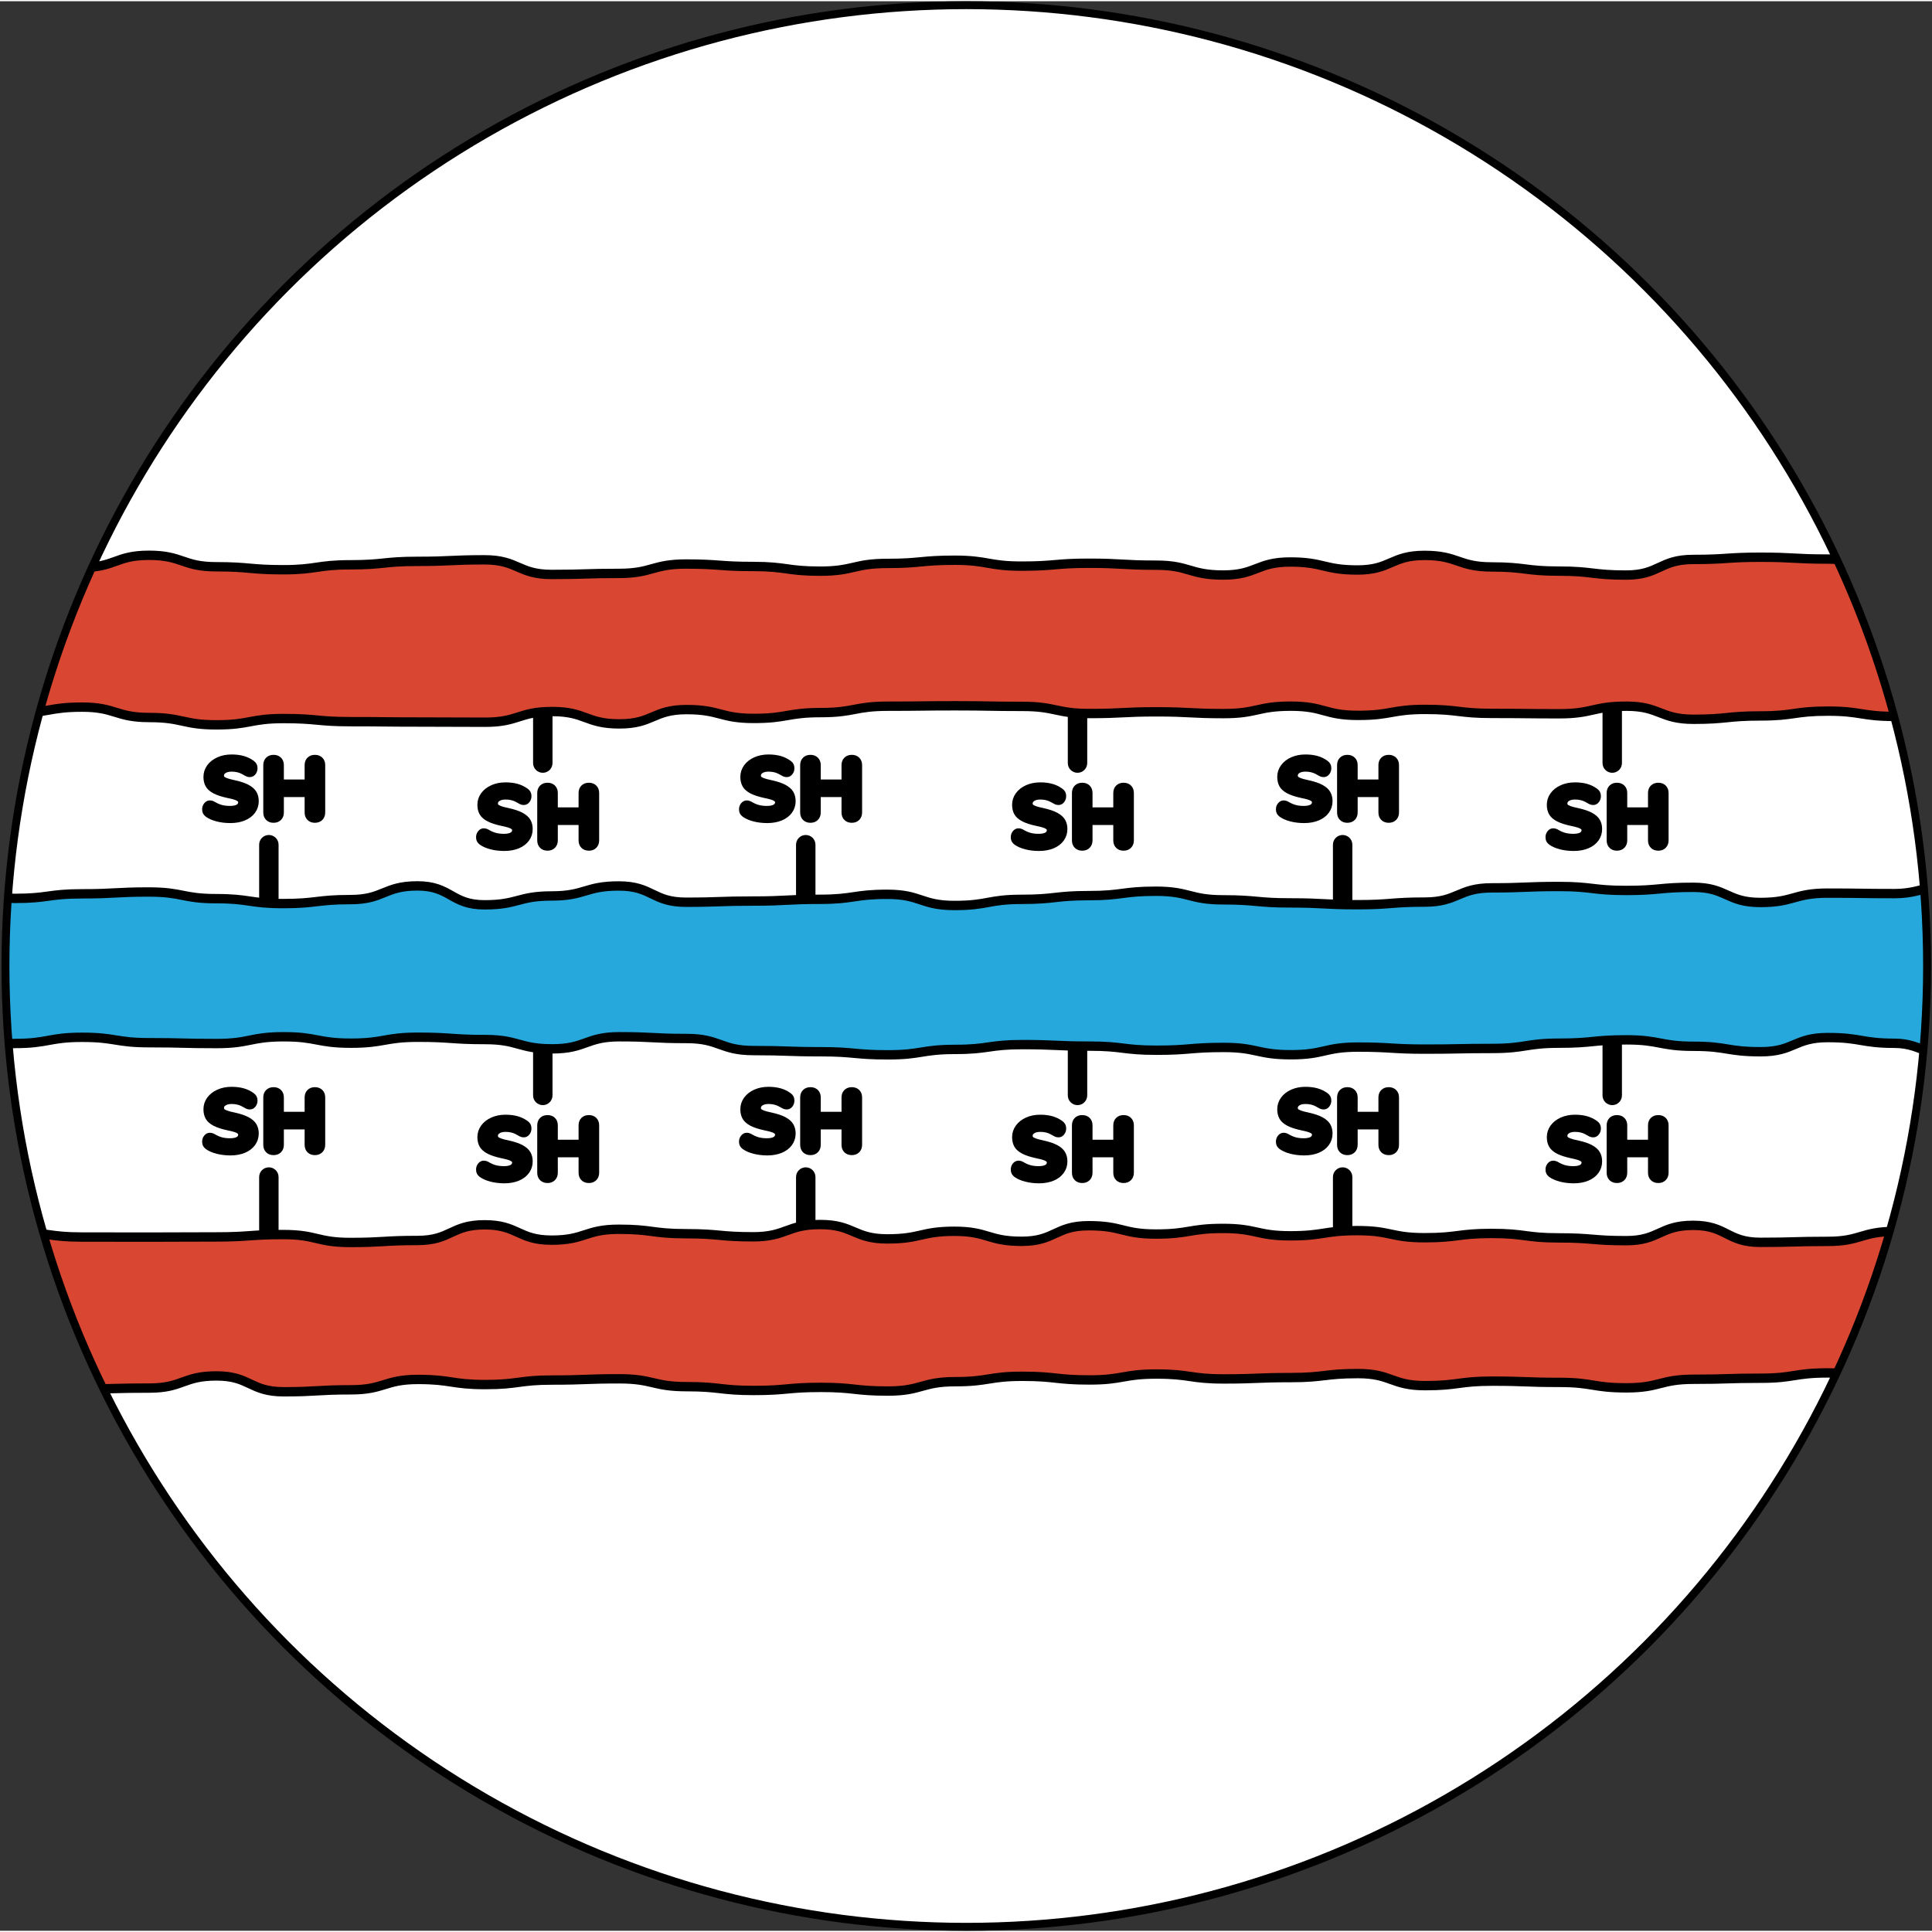 <?xml version="1.0" encoding="utf-8"?>
<!-- Created by: Science Figures, www.sciencefigures.org, Generator: Science Figures Editor -->
<!DOCTYPE svg PUBLIC "-//W3C//DTD SVG 1.1//EN" "http://www.w3.org/Graphics/SVG/1.1/DTD/svg11.dtd">
<svg version="1.1" id="Layer_1" xmlns="http://www.w3.org/2000/svg" xmlns:xlink="http://www.w3.org/1999/xlink" 
	 width="800px" height="800px" viewBox="0 0 206.107 205.845" enable-background="new 0 0 206.107 205.845"
	 xml:space="preserve">
<rect x="0" y="0" width="206.107" height="205.845" fill="#333333" stroke="none"/>
<g>
	<circle fill="#FFFFFF" cx="103.083" cy="102.922" r="102.5"/>
	<g>
		<defs>
			<circle id="SVGID_1_" cx="103.083" cy="102.922" r="102.5"/>
		</defs>
		<clipPath id="SVGID_2_">
			<use xlink:href="#SVGID_1_"  overflow="visible"/>
		</clipPath>
		<g clip-path="url(#SVGID_2_)">
			<g>
				<g>
					<g>
						<path stroke="#000000" stroke-width="0.5" stroke-miterlimit="10" d="M143.234,97.15c-0.435,0-0.786-0.351-0.786-0.786v-6.382
							c0-0.435,0.352-0.786,0.786-0.786s0.786,0.351,0.786,0.786v6.382C144.021,96.799,143.669,97.15,143.234,97.15z"/>
						<g>
							<path stroke="#000000" stroke-width="0.5" stroke-miterlimit="10" d="M137.727,87.259c-0.431-0.111-0.784-0.263-1.06-0.458
								c-0.107-0.082-0.185-0.167-0.231-0.254c-0.048-0.088-0.071-0.201-0.071-0.34c0-0.188,0.057-0.352,0.17-0.49
								c0.113-0.138,0.245-0.208,0.396-0.208c0.081,0,0.16,0.013,0.235,0.038c0.075,0.025,0.169,0.073,0.282,0.142
								c0.258,0.144,0.514,0.248,0.769,0.311c0.255,0.063,0.543,0.095,0.862,0.095c0.371,0,0.652-0.055,0.844-0.165
								c0.192-0.11,0.288-0.271,0.288-0.486c0-0.144-0.09-0.269-0.269-0.372c-0.18-0.104-0.521-0.206-1.023-0.307
								c-0.622-0.132-1.109-0.289-1.461-0.471s-0.599-0.397-0.74-0.646c-0.141-0.248-0.212-0.548-0.212-0.9
								c0-0.402,0.119-0.767,0.358-1.094c0.238-0.327,0.567-0.582,0.985-0.768c0.417-0.186,0.888-0.279,1.409-0.279
								c0.459,0,0.867,0.051,1.226,0.151s0.685,0.258,0.98,0.471c0.113,0.082,0.193,0.168,0.24,0.259
								c0.047,0.091,0.071,0.203,0.071,0.335c0,0.188-0.056,0.352-0.165,0.49c-0.11,0.139-0.241,0.208-0.392,0.208
								c-0.082,0-0.157-0.011-0.227-0.033c-0.068-0.022-0.166-0.071-0.292-0.146c-0.031-0.019-0.121-0.067-0.269-0.146
								c-0.148-0.078-0.32-0.141-0.519-0.188c-0.198-0.047-0.413-0.071-0.646-0.071c-0.321,0-0.579,0.062-0.773,0.184
								c-0.195,0.122-0.292,0.284-0.292,0.485c0,0.12,0.034,0.217,0.104,0.292c0.069,0.076,0.198,0.149,0.387,0.222
								s0.468,0.146,0.839,0.222c0.604,0.132,1.078,0.291,1.424,0.476c0.345,0.186,0.591,0.401,0.734,0.646
								c0.145,0.246,0.218,0.535,0.218,0.868c0,0.415-0.117,0.781-0.35,1.098c-0.232,0.317-0.558,0.562-0.976,0.735
								c-0.418,0.173-0.903,0.26-1.456,0.26C138.624,87.424,138.157,87.369,137.727,87.259z"/>
							<path stroke="#000000" stroke-width="0.5" stroke-miterlimit="10" d="M148.766,80.877c0.154,0.153,0.231,0.36,0.231,0.617
								v5.044c0,0.258-0.077,0.465-0.231,0.622c-0.154,0.157-0.359,0.235-0.617,0.235s-0.464-0.077-0.618-0.231
								c-0.154-0.154-0.23-0.363-0.23-0.626v-1.886h-2.715v1.886c0,0.258-0.077,0.465-0.231,0.622
								c-0.154,0.157-0.359,0.235-0.617,0.235s-0.464-0.077-0.618-0.231c-0.153-0.154-0.23-0.363-0.23-0.626v-5.044
								c0-0.257,0.077-0.463,0.23-0.617c0.154-0.154,0.36-0.231,0.618-0.231s0.463,0.077,0.617,0.231
								c0.154,0.153,0.231,0.36,0.231,0.617v1.782h2.715v-1.782c0-0.257,0.076-0.463,0.23-0.617c0.154-0.154,0.36-0.231,0.618-0.231
								S148.611,80.723,148.766,80.877z"/>
						</g>
					</g>
					<g>
						<path stroke="#000000" stroke-width="0.5" stroke-miterlimit="10" d="M85.958,97.15c-0.435,0-0.786-0.351-0.786-0.786v-6.382
							c0-0.435,0.352-0.786,0.786-0.786s0.786,0.351,0.786,0.786v6.382C86.744,96.799,86.393,97.15,85.958,97.15z"/>
						<g>
							<path stroke="#000000" stroke-width="0.5" stroke-miterlimit="10" d="M80.45,87.259c-0.431-0.111-0.784-0.263-1.06-0.458
								c-0.107-0.082-0.185-0.167-0.231-0.254c-0.048-0.088-0.071-0.201-0.071-0.34c0-0.188,0.057-0.352,0.17-0.49
								c0.113-0.138,0.245-0.208,0.396-0.208c0.081,0,0.16,0.013,0.235,0.038c0.075,0.025,0.169,0.073,0.282,0.142
								c0.258,0.144,0.514,0.248,0.769,0.311c0.255,0.063,0.543,0.095,0.862,0.095c0.371,0,0.652-0.055,0.844-0.165
								c0.192-0.11,0.288-0.271,0.288-0.486c0-0.144-0.09-0.269-0.269-0.372c-0.18-0.104-0.521-0.206-1.023-0.307
								c-0.622-0.132-1.109-0.289-1.461-0.471s-0.599-0.397-0.74-0.646c-0.141-0.248-0.212-0.548-0.212-0.9
								c0-0.402,0.119-0.767,0.358-1.094c0.238-0.327,0.567-0.582,0.985-0.768c0.417-0.186,0.888-0.279,1.409-0.279
								c0.459,0,0.867,0.051,1.226,0.151s0.685,0.258,0.98,0.471c0.113,0.082,0.193,0.168,0.24,0.259
								c0.047,0.091,0.071,0.203,0.071,0.335c0,0.188-0.056,0.352-0.165,0.49c-0.11,0.139-0.241,0.208-0.392,0.208
								c-0.082,0-0.157-0.011-0.227-0.033c-0.068-0.022-0.166-0.071-0.292-0.146c-0.031-0.019-0.121-0.067-0.269-0.146
								c-0.148-0.078-0.32-0.141-0.519-0.188c-0.198-0.047-0.413-0.071-0.646-0.071c-0.321,0-0.579,0.062-0.773,0.184
								c-0.195,0.122-0.292,0.284-0.292,0.485c0,0.12,0.034,0.217,0.104,0.292c0.069,0.076,0.198,0.149,0.387,0.222
								s0.468,0.146,0.839,0.222c0.604,0.132,1.078,0.291,1.424,0.476c0.345,0.186,0.591,0.401,0.734,0.646
								c0.145,0.246,0.218,0.535,0.218,0.868c0,0.415-0.117,0.781-0.35,1.098c-0.232,0.317-0.558,0.562-0.976,0.735
								c-0.418,0.173-0.903,0.26-1.456,0.26C81.348,87.424,80.881,87.369,80.45,87.259z"/>
							<path stroke="#000000" stroke-width="0.5" stroke-miterlimit="10" d="M91.489,80.877c0.154,0.153,0.231,0.36,0.231,0.617
								v5.044c0,0.258-0.077,0.465-0.231,0.622c-0.154,0.157-0.359,0.235-0.617,0.235s-0.464-0.077-0.618-0.231
								c-0.154-0.154-0.23-0.363-0.23-0.626v-1.886h-2.715v1.886c0,0.258-0.077,0.465-0.231,0.622
								c-0.154,0.157-0.359,0.235-0.617,0.235s-0.464-0.077-0.618-0.231c-0.153-0.154-0.23-0.363-0.23-0.626v-5.044
								c0-0.257,0.077-0.463,0.23-0.617c0.154-0.154,0.36-0.231,0.618-0.231s0.463,0.077,0.617,0.231
								c0.154,0.153,0.231,0.36,0.231,0.617v1.782h2.715v-1.782c0-0.257,0.076-0.463,0.23-0.617c0.154-0.154,0.36-0.231,0.618-0.231
								S91.335,80.723,91.489,80.877z"/>
						</g>
					</g>
					<g>
						<path stroke="#000000" stroke-width="0.5" stroke-miterlimit="10" d="M28.682,97.15c-0.435,0-0.786-0.351-0.786-0.786v-6.382
							c0-0.435,0.352-0.786,0.786-0.786s0.786,0.351,0.786,0.786v6.382C29.468,96.799,29.116,97.15,28.682,97.15z"/>
						<g>
							<path stroke="#000000" stroke-width="0.5" stroke-miterlimit="10" d="M23.174,87.259c-0.431-0.111-0.784-0.263-1.06-0.458
								c-0.107-0.082-0.185-0.167-0.231-0.254c-0.048-0.088-0.071-0.201-0.071-0.34c0-0.188,0.057-0.352,0.17-0.49
								c0.113-0.138,0.245-0.208,0.396-0.208c0.081,0,0.16,0.013,0.235,0.038c0.075,0.025,0.169,0.073,0.282,0.142
								c0.258,0.144,0.514,0.248,0.769,0.311c0.255,0.063,0.543,0.095,0.862,0.095c0.371,0,0.652-0.055,0.844-0.165
								c0.192-0.11,0.288-0.271,0.288-0.486c0-0.144-0.09-0.269-0.269-0.372c-0.18-0.104-0.521-0.206-1.023-0.307
								c-0.622-0.132-1.109-0.289-1.461-0.471s-0.599-0.397-0.74-0.646c-0.141-0.248-0.212-0.548-0.212-0.9
								c0-0.402,0.119-0.767,0.358-1.094c0.238-0.327,0.567-0.582,0.985-0.768c0.417-0.186,0.888-0.279,1.409-0.279
								c0.459,0,0.867,0.051,1.226,0.151s0.685,0.258,0.98,0.471c0.113,0.082,0.193,0.168,0.24,0.259
								c0.047,0.091,0.071,0.203,0.071,0.335c0,0.188-0.056,0.352-0.165,0.49c-0.11,0.139-0.241,0.208-0.392,0.208
								c-0.082,0-0.157-0.011-0.227-0.033c-0.068-0.022-0.166-0.071-0.292-0.146c-0.031-0.019-0.121-0.067-0.269-0.146
								c-0.148-0.078-0.32-0.141-0.519-0.188c-0.198-0.047-0.413-0.071-0.646-0.071c-0.321,0-0.579,0.062-0.773,0.184
								c-0.195,0.122-0.292,0.284-0.292,0.485c0,0.12,0.034,0.217,0.104,0.292c0.069,0.076,0.198,0.149,0.387,0.222
								s0.468,0.146,0.839,0.222c0.604,0.132,1.078,0.291,1.424,0.476c0.345,0.186,0.591,0.401,0.734,0.646
								c0.145,0.246,0.218,0.535,0.218,0.868c0,0.415-0.117,0.781-0.35,1.098c-0.232,0.317-0.558,0.562-0.976,0.735
								c-0.418,0.173-0.903,0.26-1.456,0.26C24.071,87.424,23.604,87.369,23.174,87.259z"/>
							<path stroke="#000000" stroke-width="0.5" stroke-miterlimit="10" d="M34.213,80.877c0.154,0.153,0.231,0.36,0.231,0.617
								v5.044c0,0.258-0.077,0.465-0.231,0.622c-0.154,0.157-0.359,0.235-0.617,0.235s-0.464-0.077-0.618-0.231
								c-0.154-0.154-0.23-0.363-0.23-0.626v-1.886h-2.715v1.886c0,0.258-0.077,0.465-0.231,0.622
								c-0.154,0.157-0.359,0.235-0.617,0.235s-0.464-0.077-0.618-0.231c-0.153-0.154-0.23-0.363-0.23-0.626v-5.044
								c0-0.257,0.077-0.463,0.23-0.617c0.154-0.154,0.36-0.231,0.618-0.231s0.463,0.077,0.617,0.231
								c0.154,0.153,0.231,0.36,0.231,0.617v1.782h2.715v-1.782c0-0.257,0.076-0.463,0.23-0.617c0.154-0.154,0.36-0.231,0.618-0.231
								S34.059,80.723,34.213,80.877z"/>
						</g>
					</g>
				</g>
				<g>
					<g>
						<path stroke="#000000" stroke-width="0.5" stroke-miterlimit="10" d="M57.906,82.061c-0.435,0-0.786-0.351-0.786-0.786v-6.382
							c0-0.435,0.352-0.786,0.786-0.786s0.786,0.351,0.786,0.786v6.382C58.692,81.71,58.341,82.061,57.906,82.061z"/>
						<g>
							<path stroke="#000000" stroke-width="0.5" stroke-miterlimit="10" d="M52.398,90.235c-0.431-0.111-0.784-0.263-1.06-0.458
								c-0.107-0.082-0.185-0.167-0.231-0.254c-0.048-0.088-0.071-0.201-0.071-0.34c0-0.188,0.057-0.352,0.17-0.49
								c0.113-0.138,0.245-0.208,0.396-0.208c0.081,0,0.16,0.013,0.235,0.038c0.075,0.025,0.169,0.073,0.282,0.142
								c0.258,0.144,0.514,0.248,0.769,0.311c0.255,0.063,0.543,0.095,0.862,0.095c0.371,0,0.652-0.055,0.844-0.165
								c0.192-0.11,0.288-0.271,0.288-0.486c0-0.144-0.09-0.269-0.269-0.372c-0.18-0.104-0.521-0.206-1.023-0.307
								c-0.622-0.132-1.109-0.289-1.461-0.471s-0.599-0.397-0.74-0.646c-0.141-0.248-0.212-0.548-0.212-0.9
								c0-0.402,0.119-0.767,0.358-1.094c0.238-0.327,0.567-0.582,0.985-0.768c0.417-0.186,0.888-0.279,1.409-0.279
								c0.459,0,0.867,0.051,1.226,0.151s0.685,0.258,0.98,0.471c0.113,0.082,0.193,0.168,0.24,0.259
								c0.047,0.091,0.071,0.203,0.071,0.335c0,0.188-0.056,0.352-0.165,0.49c-0.11,0.139-0.241,0.208-0.392,0.208
								c-0.082,0-0.157-0.011-0.227-0.033c-0.068-0.022-0.166-0.071-0.292-0.146c-0.031-0.019-0.121-0.067-0.269-0.146
								c-0.148-0.078-0.32-0.141-0.519-0.188c-0.198-0.047-0.413-0.071-0.646-0.071c-0.321,0-0.579,0.062-0.773,0.184
								c-0.195,0.122-0.292,0.284-0.292,0.485c0,0.12,0.034,0.217,0.104,0.292c0.069,0.076,0.198,0.149,0.387,0.222
								s0.468,0.146,0.839,0.222c0.604,0.132,1.078,0.291,1.424,0.476c0.345,0.186,0.591,0.401,0.734,0.646
								c0.145,0.246,0.218,0.535,0.218,0.868c0,0.415-0.117,0.781-0.35,1.098c-0.232,0.317-0.558,0.562-0.976,0.735
								c-0.418,0.173-0.903,0.26-1.456,0.26C53.296,90.4,52.829,90.345,52.398,90.235z"/>
							<path stroke="#000000" stroke-width="0.5" stroke-miterlimit="10" d="M63.438,83.853c0.154,0.153,0.231,0.36,0.231,0.617
								v5.044c0,0.258-0.077,0.465-0.231,0.622c-0.154,0.157-0.359,0.235-0.617,0.235s-0.464-0.077-0.618-0.231
								c-0.154-0.154-0.23-0.363-0.23-0.626v-1.886h-2.715v1.886c0,0.258-0.077,0.465-0.231,0.622
								c-0.154,0.157-0.359,0.235-0.617,0.235s-0.464-0.077-0.618-0.231c-0.153-0.154-0.23-0.363-0.23-0.626V84.47
								c0-0.257,0.077-0.463,0.23-0.617c0.154-0.154,0.36-0.231,0.618-0.231s0.463,0.077,0.617,0.231
								c0.154,0.153,0.231,0.36,0.231,0.617v1.782h2.715V84.47c0-0.257,0.076-0.463,0.23-0.617c0.154-0.154,0.36-0.231,0.618-0.231
								S63.283,83.699,63.438,83.853z"/>
						</g>
					</g>
					<g>
						<path stroke="#000000" stroke-width="0.5" stroke-miterlimit="10" d="M114.95,82.061c-0.435,0-0.786-0.351-0.786-0.786v-6.382
							c0-0.435,0.352-0.786,0.786-0.786s0.786,0.351,0.786,0.786v6.382C115.736,81.71,115.385,82.061,114.95,82.061z"/>
						<g>
							<path stroke="#000000" stroke-width="0.5" stroke-miterlimit="10" d="M109.442,90.235c-0.431-0.111-0.784-0.263-1.06-0.458
								c-0.107-0.082-0.185-0.167-0.231-0.254c-0.048-0.088-0.071-0.201-0.071-0.34c0-0.188,0.057-0.352,0.17-0.49
								c0.113-0.138,0.245-0.208,0.396-0.208c0.081,0,0.16,0.013,0.235,0.038c0.075,0.025,0.169,0.073,0.282,0.142
								c0.258,0.144,0.514,0.248,0.769,0.311c0.255,0.063,0.543,0.095,0.862,0.095c0.371,0,0.652-0.055,0.844-0.165
								c0.192-0.11,0.288-0.271,0.288-0.486c0-0.144-0.09-0.269-0.269-0.372c-0.18-0.104-0.521-0.206-1.023-0.307
								c-0.622-0.132-1.109-0.289-1.461-0.471s-0.599-0.397-0.74-0.646c-0.141-0.248-0.212-0.548-0.212-0.9
								c0-0.402,0.119-0.767,0.358-1.094c0.238-0.327,0.567-0.582,0.985-0.768c0.417-0.186,0.888-0.279,1.409-0.279
								c0.459,0,0.867,0.051,1.226,0.151s0.685,0.258,0.98,0.471c0.113,0.082,0.193,0.168,0.24,0.259
								c0.047,0.091,0.071,0.203,0.071,0.335c0,0.188-0.056,0.352-0.165,0.49c-0.11,0.139-0.241,0.208-0.392,0.208
								c-0.082,0-0.157-0.011-0.227-0.033c-0.068-0.022-0.166-0.071-0.292-0.146c-0.031-0.019-0.121-0.067-0.269-0.146
								c-0.148-0.078-0.32-0.141-0.519-0.188c-0.198-0.047-0.413-0.071-0.646-0.071c-0.321,0-0.579,0.062-0.773,0.184
								c-0.195,0.122-0.292,0.284-0.292,0.485c0,0.12,0.034,0.217,0.104,0.292c0.069,0.076,0.198,0.149,0.387,0.222
								s0.468,0.146,0.839,0.222c0.604,0.132,1.078,0.291,1.424,0.476c0.345,0.186,0.591,0.401,0.734,0.646
								c0.145,0.246,0.218,0.535,0.218,0.868c0,0.415-0.117,0.781-0.35,1.098c-0.232,0.317-0.558,0.562-0.976,0.735
								c-0.418,0.173-0.903,0.26-1.456,0.26C110.34,90.4,109.873,90.345,109.442,90.235z"/>
							<path stroke="#000000" stroke-width="0.5" stroke-miterlimit="10" d="M120.481,83.853c0.154,0.153,0.231,0.36,0.231,0.617
								v5.044c0,0.258-0.077,0.465-0.231,0.622c-0.154,0.157-0.359,0.235-0.617,0.235s-0.464-0.077-0.618-0.231
								c-0.154-0.154-0.23-0.363-0.23-0.626v-1.886h-2.715v1.886c0,0.258-0.077,0.465-0.231,0.622
								c-0.154,0.157-0.359,0.235-0.617,0.235s-0.464-0.077-0.618-0.231c-0.153-0.154-0.23-0.363-0.23-0.626V84.47
								c0-0.257,0.077-0.463,0.23-0.617c0.154-0.154,0.36-0.231,0.618-0.231s0.463,0.077,0.617,0.231
								c0.154,0.153,0.231,0.36,0.231,0.617v1.782h2.715V84.47c0-0.257,0.076-0.463,0.23-0.617c0.154-0.154,0.36-0.231,0.618-0.231
								S120.327,83.699,120.481,83.853z"/>
						</g>
					</g>
					<g>
						<path stroke="#000000" stroke-width="0.5" stroke-miterlimit="10" d="M171.994,82.061c-0.435,0-0.786-0.351-0.786-0.786
							v-6.382c0-0.435,0.352-0.786,0.786-0.786s0.786,0.351,0.786,0.786v6.382C172.78,81.71,172.429,82.061,171.994,82.061z"/>
						<g>
							<path stroke="#000000" stroke-width="0.5" stroke-miterlimit="10" d="M166.486,90.235c-0.431-0.111-0.784-0.263-1.06-0.458
								c-0.107-0.082-0.185-0.167-0.231-0.254c-0.048-0.088-0.071-0.201-0.071-0.34c0-0.188,0.057-0.352,0.17-0.49
								c0.113-0.138,0.245-0.208,0.396-0.208c0.081,0,0.16,0.013,0.235,0.038c0.075,0.025,0.169,0.073,0.282,0.142
								c0.258,0.144,0.514,0.248,0.769,0.311c0.255,0.063,0.543,0.095,0.862,0.095c0.371,0,0.652-0.055,0.844-0.165
								c0.192-0.11,0.288-0.271,0.288-0.486c0-0.144-0.09-0.269-0.269-0.372c-0.18-0.104-0.521-0.206-1.023-0.307
								c-0.622-0.132-1.109-0.289-1.461-0.471s-0.599-0.397-0.74-0.646c-0.141-0.248-0.212-0.548-0.212-0.9
								c0-0.402,0.119-0.767,0.358-1.094c0.238-0.327,0.567-0.582,0.985-0.768c0.417-0.186,0.888-0.279,1.409-0.279
								c0.459,0,0.867,0.051,1.226,0.151s0.685,0.258,0.98,0.471c0.113,0.082,0.193,0.168,0.24,0.259
								c0.047,0.091,0.071,0.203,0.071,0.335c0,0.188-0.056,0.352-0.165,0.49c-0.11,0.139-0.241,0.208-0.392,0.208
								c-0.082,0-0.157-0.011-0.227-0.033c-0.068-0.022-0.166-0.071-0.292-0.146c-0.031-0.019-0.121-0.067-0.269-0.146
								c-0.148-0.078-0.32-0.141-0.519-0.188c-0.198-0.047-0.413-0.071-0.646-0.071c-0.321,0-0.579,0.062-0.773,0.184
								c-0.195,0.122-0.292,0.284-0.292,0.485c0,0.12,0.034,0.217,0.104,0.292c0.069,0.076,0.198,0.149,0.387,0.222
								s0.468,0.146,0.839,0.222c0.604,0.132,1.078,0.291,1.424,0.476c0.345,0.186,0.591,0.401,0.734,0.646
								c0.145,0.246,0.218,0.535,0.218,0.868c0,0.415-0.117,0.781-0.35,1.098c-0.232,0.317-0.558,0.562-0.976,0.735
								c-0.418,0.173-0.903,0.26-1.456,0.26C167.384,90.4,166.917,90.345,166.486,90.235z"/>
							<path stroke="#000000" stroke-width="0.5" stroke-miterlimit="10" d="M177.525,83.853c0.154,0.153,0.231,0.36,0.231,0.617
								v5.044c0,0.258-0.077,0.465-0.231,0.622c-0.154,0.157-0.359,0.235-0.617,0.235s-0.464-0.077-0.618-0.231
								c-0.154-0.154-0.23-0.363-0.23-0.626v-1.886h-2.715v1.886c0,0.258-0.077,0.465-0.231,0.622
								c-0.154,0.157-0.359,0.235-0.617,0.235s-0.464-0.077-0.618-0.231c-0.153-0.154-0.23-0.363-0.23-0.626V84.47
								c0-0.257,0.077-0.463,0.23-0.617c0.154-0.154,0.36-0.231,0.618-0.231s0.463,0.077,0.617,0.231
								c0.154,0.153,0.231,0.36,0.231,0.617v1.782h2.715V84.47c0-0.257,0.076-0.463,0.23-0.617c0.154-0.154,0.36-0.231,0.618-0.231
								S177.371,83.699,177.525,83.853z"/>
						</g>
					</g>
				</g>
			</g>
			<g>
				<g>
					<g>
						<path stroke="#000000" stroke-width="0.5" stroke-miterlimit="10" d="M143.234,132.604c-0.435,0-0.786-0.351-0.786-0.786
							v-6.382c0-0.435,0.352-0.786,0.786-0.786s0.786,0.352,0.786,0.786v6.382C144.021,132.253,143.669,132.604,143.234,132.604z"/>
						<g>
							<path stroke="#000000" stroke-width="0.5" stroke-miterlimit="10" d="M137.727,122.712c-0.431-0.11-0.784-0.262-1.06-0.457
								c-0.107-0.082-0.185-0.166-0.231-0.254c-0.048-0.089-0.071-0.201-0.071-0.34c0-0.188,0.057-0.352,0.17-0.49
								s0.245-0.208,0.396-0.208c0.081,0,0.16,0.013,0.235,0.038s0.169,0.072,0.282,0.142c0.258,0.144,0.514,0.248,0.769,0.311
								c0.255,0.063,0.543,0.095,0.862,0.095c0.371,0,0.652-0.055,0.844-0.165c0.192-0.11,0.288-0.271,0.288-0.485
								c0-0.145-0.09-0.27-0.269-0.373c-0.18-0.104-0.521-0.205-1.023-0.307c-0.622-0.131-1.109-0.288-1.461-0.471
								s-0.599-0.397-0.74-0.646c-0.141-0.247-0.212-0.547-0.212-0.899c0-0.401,0.119-0.767,0.358-1.095
								c0.238-0.326,0.567-0.582,0.985-0.768c0.417-0.186,0.888-0.278,1.409-0.278c0.459,0,0.867,0.051,1.226,0.151
								s0.685,0.258,0.98,0.471c0.113,0.082,0.193,0.169,0.24,0.26c0.047,0.092,0.071,0.203,0.071,0.335
								c0,0.188-0.056,0.352-0.165,0.489c-0.11,0.139-0.241,0.209-0.392,0.209c-0.082,0-0.157-0.012-0.227-0.033
								c-0.068-0.023-0.166-0.071-0.292-0.146c-0.031-0.02-0.121-0.068-0.269-0.146c-0.148-0.078-0.32-0.141-0.519-0.188
								c-0.198-0.047-0.413-0.071-0.646-0.071c-0.321,0-0.579,0.063-0.773,0.185c-0.195,0.122-0.292,0.284-0.292,0.485
								c0,0.119,0.034,0.217,0.104,0.292c0.069,0.076,0.198,0.149,0.387,0.222s0.468,0.146,0.839,0.222
								c0.604,0.132,1.078,0.291,1.424,0.476c0.345,0.186,0.591,0.401,0.734,0.646c0.145,0.245,0.218,0.534,0.218,0.867
								c0,0.414-0.117,0.781-0.35,1.098c-0.232,0.318-0.558,0.563-0.976,0.736c-0.418,0.172-0.903,0.26-1.456,0.26
								C138.624,122.878,138.157,122.821,137.727,122.712z"/>
							<path stroke="#000000" stroke-width="0.5" stroke-miterlimit="10" d="M148.766,116.33c0.154,0.153,0.231,0.36,0.231,0.616
								v5.045c0,0.258-0.077,0.465-0.231,0.622s-0.359,0.235-0.617,0.235s-0.464-0.076-0.618-0.23s-0.23-0.363-0.23-0.627v-1.886
								h-2.715v1.886c0,0.258-0.077,0.465-0.231,0.622s-0.359,0.235-0.617,0.235s-0.464-0.076-0.618-0.23
								c-0.153-0.154-0.23-0.363-0.23-0.627v-5.045c0-0.256,0.077-0.463,0.23-0.616c0.154-0.154,0.36-0.231,0.618-0.231
								s0.463,0.077,0.617,0.231c0.154,0.153,0.231,0.36,0.231,0.616v1.783h2.715v-1.783c0-0.256,0.076-0.463,0.23-0.616
								c0.154-0.154,0.36-0.231,0.618-0.231S148.611,116.176,148.766,116.33z"/>
						</g>
					</g>
					<g>
						<path stroke="#000000" stroke-width="0.5" stroke-miterlimit="10" d="M85.958,132.604c-0.435,0-0.786-0.351-0.786-0.786
							v-6.382c0-0.435,0.352-0.786,0.786-0.786s0.786,0.352,0.786,0.786v6.382C86.744,132.253,86.393,132.604,85.958,132.604z"/>
						<g>
							<path stroke="#000000" stroke-width="0.5" stroke-miterlimit="10" d="M80.45,122.712c-0.431-0.11-0.784-0.262-1.06-0.457
								c-0.107-0.082-0.185-0.166-0.231-0.254c-0.048-0.089-0.071-0.201-0.071-0.34c0-0.188,0.057-0.352,0.17-0.49
								s0.245-0.208,0.396-0.208c0.081,0,0.16,0.013,0.235,0.038s0.169,0.072,0.282,0.142c0.258,0.144,0.514,0.248,0.769,0.311
								c0.255,0.063,0.543,0.095,0.862,0.095c0.371,0,0.652-0.055,0.844-0.165c0.192-0.11,0.288-0.271,0.288-0.485
								c0-0.145-0.09-0.27-0.269-0.373c-0.18-0.104-0.521-0.205-1.023-0.307c-0.622-0.131-1.109-0.288-1.461-0.471
								s-0.599-0.397-0.74-0.646c-0.141-0.247-0.212-0.547-0.212-0.899c0-0.401,0.119-0.767,0.358-1.095
								c0.238-0.326,0.567-0.582,0.985-0.768c0.417-0.186,0.888-0.278,1.409-0.278c0.459,0,0.867,0.051,1.226,0.151
								s0.685,0.258,0.98,0.471c0.113,0.082,0.193,0.169,0.24,0.26c0.047,0.092,0.071,0.203,0.071,0.335
								c0,0.188-0.056,0.352-0.165,0.489c-0.11,0.139-0.241,0.209-0.392,0.209c-0.082,0-0.157-0.012-0.227-0.033
								c-0.068-0.023-0.166-0.071-0.292-0.146c-0.031-0.02-0.121-0.068-0.269-0.146c-0.148-0.078-0.32-0.141-0.519-0.188
								c-0.198-0.047-0.413-0.071-0.646-0.071c-0.321,0-0.579,0.063-0.773,0.185c-0.195,0.122-0.292,0.284-0.292,0.485
								c0,0.119,0.034,0.217,0.104,0.292c0.069,0.076,0.198,0.149,0.387,0.222s0.468,0.146,0.839,0.222
								c0.604,0.132,1.078,0.291,1.424,0.476c0.345,0.186,0.591,0.401,0.734,0.646c0.145,0.245,0.218,0.534,0.218,0.867
								c0,0.414-0.117,0.781-0.35,1.098c-0.232,0.318-0.558,0.563-0.976,0.736c-0.418,0.172-0.903,0.26-1.456,0.26
								C81.348,122.878,80.881,122.821,80.45,122.712z"/>
							<path stroke="#000000" stroke-width="0.5" stroke-miterlimit="10" d="M91.489,116.33c0.154,0.153,0.231,0.36,0.231,0.616
								v5.045c0,0.258-0.077,0.465-0.231,0.622s-0.359,0.235-0.617,0.235s-0.464-0.076-0.618-0.23s-0.23-0.363-0.23-0.627v-1.886
								h-2.715v1.886c0,0.258-0.077,0.465-0.231,0.622s-0.359,0.235-0.617,0.235s-0.464-0.076-0.618-0.23
								c-0.153-0.154-0.23-0.363-0.23-0.627v-5.045c0-0.256,0.077-0.463,0.23-0.616c0.154-0.154,0.36-0.231,0.618-0.231
								s0.463,0.077,0.617,0.231c0.154,0.153,0.231,0.36,0.231,0.616v1.783h2.715v-1.783c0-0.256,0.076-0.463,0.23-0.616
								c0.154-0.154,0.36-0.231,0.618-0.231S91.335,116.176,91.489,116.33z"/>
						</g>
					</g>
					<g>
						<path stroke="#000000" stroke-width="0.5" stroke-miterlimit="10" d="M28.682,132.604c-0.435,0-0.786-0.351-0.786-0.786
							v-6.382c0-0.435,0.352-0.786,0.786-0.786s0.786,0.352,0.786,0.786v6.382C29.468,132.253,29.116,132.604,28.682,132.604z"/>
						<g>
							<path stroke="#000000" stroke-width="0.5" stroke-miterlimit="10" d="M23.174,122.712c-0.431-0.11-0.784-0.262-1.06-0.457
								c-0.107-0.082-0.185-0.166-0.231-0.254c-0.048-0.089-0.071-0.201-0.071-0.34c0-0.188,0.057-0.352,0.17-0.49
								s0.245-0.208,0.396-0.208c0.081,0,0.16,0.013,0.235,0.038s0.169,0.072,0.282,0.142c0.258,0.144,0.514,0.248,0.769,0.311
								c0.255,0.063,0.543,0.095,0.862,0.095c0.371,0,0.652-0.055,0.844-0.165c0.192-0.11,0.288-0.271,0.288-0.485
								c0-0.145-0.09-0.27-0.269-0.373c-0.18-0.104-0.521-0.205-1.023-0.307c-0.622-0.131-1.109-0.288-1.461-0.471
								s-0.599-0.397-0.74-0.646c-0.141-0.247-0.212-0.547-0.212-0.899c0-0.401,0.119-0.767,0.358-1.095
								c0.238-0.326,0.567-0.582,0.985-0.768c0.417-0.186,0.888-0.278,1.409-0.278c0.459,0,0.867,0.051,1.226,0.151
								s0.685,0.258,0.98,0.471c0.113,0.082,0.193,0.169,0.24,0.26c0.047,0.092,0.071,0.203,0.071,0.335
								c0,0.188-0.056,0.352-0.165,0.489c-0.11,0.139-0.241,0.209-0.392,0.209c-0.082,0-0.157-0.012-0.227-0.033
								c-0.068-0.023-0.166-0.071-0.292-0.146c-0.031-0.02-0.121-0.068-0.269-0.146c-0.148-0.078-0.32-0.141-0.519-0.188
								c-0.198-0.047-0.413-0.071-0.646-0.071c-0.321,0-0.579,0.063-0.773,0.185c-0.195,0.122-0.292,0.284-0.292,0.485
								c0,0.119,0.034,0.217,0.104,0.292c0.069,0.076,0.198,0.149,0.387,0.222s0.468,0.146,0.839,0.222
								c0.604,0.132,1.078,0.291,1.424,0.476c0.345,0.186,0.591,0.401,0.734,0.646c0.145,0.245,0.218,0.534,0.218,0.867
								c0,0.414-0.117,0.781-0.35,1.098c-0.232,0.318-0.558,0.563-0.976,0.736c-0.418,0.172-0.903,0.26-1.456,0.26
								C24.071,122.878,23.604,122.821,23.174,122.712z"/>
							<path stroke="#000000" stroke-width="0.5" stroke-miterlimit="10" d="M34.213,116.33c0.154,0.153,0.231,0.36,0.231,0.616
								v5.045c0,0.258-0.077,0.465-0.231,0.622s-0.359,0.235-0.617,0.235s-0.464-0.076-0.618-0.23s-0.23-0.363-0.23-0.627v-1.886
								h-2.715v1.886c0,0.258-0.077,0.465-0.231,0.622s-0.359,0.235-0.617,0.235s-0.464-0.076-0.618-0.23
								c-0.153-0.154-0.23-0.363-0.23-0.627v-5.045c0-0.256,0.077-0.463,0.23-0.616c0.154-0.154,0.36-0.231,0.618-0.231
								s0.463,0.077,0.617,0.231c0.154,0.153,0.231,0.36,0.231,0.616v1.783h2.715v-1.783c0-0.256,0.076-0.463,0.23-0.616
								c0.154-0.154,0.36-0.231,0.618-0.231S34.059,116.176,34.213,116.33z"/>
						</g>
					</g>
				</g>
				<g>
					<g>
						<path stroke="#000000" stroke-width="0.5" stroke-miterlimit="10" d="M57.906,117.515c-0.435,0-0.786-0.352-0.786-0.786
							v-6.382c0-0.436,0.352-0.786,0.786-0.786s0.786,0.351,0.786,0.786v6.382C58.692,117.163,58.341,117.515,57.906,117.515z"/>
						<g>
							<path stroke="#000000" stroke-width="0.5" stroke-miterlimit="10" d="M52.398,125.688c-0.431-0.111-0.784-0.263-1.06-0.457
								c-0.107-0.082-0.185-0.167-0.231-0.255c-0.048-0.089-0.071-0.201-0.071-0.34c0-0.188,0.057-0.352,0.17-0.49
								c0.113-0.138,0.245-0.208,0.396-0.208c0.081,0,0.16,0.014,0.235,0.038c0.075,0.025,0.169,0.073,0.282,0.142
								c0.258,0.145,0.514,0.248,0.769,0.311c0.255,0.063,0.543,0.096,0.862,0.096c0.371,0,0.652-0.056,0.844-0.166
								c0.192-0.109,0.288-0.271,0.288-0.485c0-0.144-0.09-0.269-0.269-0.372c-0.18-0.104-0.521-0.205-1.023-0.307
								c-0.622-0.132-1.109-0.289-1.461-0.471c-0.352-0.184-0.599-0.398-0.74-0.646c-0.141-0.248-0.212-0.548-0.212-0.9
								c0-0.401,0.119-0.767,0.358-1.094c0.238-0.326,0.567-0.582,0.985-0.768c0.417-0.186,0.888-0.279,1.409-0.279
								c0.459,0,0.867,0.051,1.226,0.152c0.358,0.1,0.685,0.258,0.98,0.471c0.113,0.082,0.193,0.168,0.24,0.26
								c0.047,0.091,0.071,0.202,0.071,0.334c0,0.188-0.056,0.352-0.165,0.49c-0.11,0.139-0.241,0.208-0.392,0.208
								c-0.082,0-0.157-0.011-0.227-0.033c-0.068-0.022-0.166-0.071-0.292-0.146c-0.031-0.019-0.121-0.067-0.269-0.146
								c-0.148-0.078-0.32-0.142-0.519-0.189c-0.198-0.047-0.413-0.07-0.646-0.07c-0.321,0-0.579,0.062-0.773,0.184
								c-0.195,0.123-0.292,0.285-0.292,0.485c0,0.12,0.034,0.218,0.104,0.292c0.069,0.076,0.198,0.15,0.387,0.223
								s0.468,0.146,0.839,0.221c0.604,0.133,1.078,0.291,1.424,0.477c0.345,0.186,0.591,0.4,0.734,0.646
								c0.145,0.245,0.218,0.534,0.218,0.868c0,0.414-0.117,0.781-0.35,1.098c-0.232,0.317-0.558,0.563-0.976,0.735
								s-0.903,0.26-1.456,0.26C53.296,125.854,52.829,125.798,52.398,125.688z"/>
							<path stroke="#000000" stroke-width="0.5" stroke-miterlimit="10" d="M63.438,119.306c0.154,0.154,0.231,0.36,0.231,0.617
								v5.045c0,0.258-0.077,0.465-0.231,0.621c-0.154,0.157-0.359,0.236-0.617,0.236s-0.464-0.077-0.618-0.231
								c-0.154-0.153-0.23-0.362-0.23-0.626v-1.887h-2.715v1.887c0,0.258-0.077,0.465-0.231,0.621
								c-0.154,0.157-0.359,0.236-0.617,0.236s-0.464-0.077-0.618-0.231c-0.153-0.153-0.23-0.362-0.23-0.626v-5.045
								c0-0.257,0.077-0.463,0.23-0.617c0.154-0.154,0.36-0.23,0.618-0.23s0.463,0.076,0.617,0.23s0.231,0.36,0.231,0.617v1.782
								h2.715v-1.782c0-0.257,0.076-0.463,0.23-0.617s0.36-0.23,0.618-0.23S63.283,119.151,63.438,119.306z"/>
						</g>
					</g>
					<g>
						<path stroke="#000000" stroke-width="0.5" stroke-miterlimit="10" d="M114.95,117.515c-0.435,0-0.786-0.352-0.786-0.786
							v-6.382c0-0.436,0.352-0.786,0.786-0.786s0.786,0.351,0.786,0.786v6.382C115.736,117.163,115.385,117.515,114.95,117.515z"/>
						<g>
							<path stroke="#000000" stroke-width="0.5" stroke-miterlimit="10" d="M109.442,125.688c-0.431-0.111-0.784-0.263-1.06-0.457
								c-0.107-0.082-0.185-0.167-0.231-0.255c-0.048-0.089-0.071-0.201-0.071-0.34c0-0.188,0.057-0.352,0.17-0.49
								c0.113-0.138,0.245-0.208,0.396-0.208c0.081,0,0.16,0.014,0.235,0.038c0.075,0.025,0.169,0.073,0.282,0.142
								c0.258,0.145,0.514,0.248,0.769,0.311c0.255,0.063,0.543,0.096,0.862,0.096c0.371,0,0.652-0.056,0.844-0.166
								c0.192-0.109,0.288-0.271,0.288-0.485c0-0.144-0.09-0.269-0.269-0.372c-0.18-0.104-0.521-0.205-1.023-0.307
								c-0.622-0.132-1.109-0.289-1.461-0.471c-0.352-0.184-0.599-0.398-0.74-0.646c-0.141-0.248-0.212-0.548-0.212-0.9
								c0-0.401,0.119-0.767,0.358-1.094c0.238-0.326,0.567-0.582,0.985-0.768c0.417-0.186,0.888-0.279,1.409-0.279
								c0.459,0,0.867,0.051,1.226,0.152c0.358,0.1,0.685,0.258,0.98,0.471c0.113,0.082,0.193,0.168,0.24,0.26
								c0.047,0.091,0.071,0.202,0.071,0.334c0,0.188-0.056,0.352-0.165,0.49c-0.11,0.139-0.241,0.208-0.392,0.208
								c-0.082,0-0.157-0.011-0.227-0.033c-0.068-0.022-0.166-0.071-0.292-0.146c-0.031-0.019-0.121-0.067-0.269-0.146
								c-0.148-0.078-0.32-0.142-0.519-0.189c-0.198-0.047-0.413-0.07-0.646-0.07c-0.321,0-0.579,0.062-0.773,0.184
								c-0.195,0.123-0.292,0.285-0.292,0.485c0,0.12,0.034,0.218,0.104,0.292c0.069,0.076,0.198,0.15,0.387,0.223
								s0.468,0.146,0.839,0.221c0.604,0.133,1.078,0.291,1.424,0.477c0.345,0.186,0.591,0.4,0.734,0.646
								c0.145,0.245,0.218,0.534,0.218,0.868c0,0.414-0.117,0.781-0.35,1.098c-0.232,0.317-0.558,0.563-0.976,0.735
								s-0.903,0.26-1.456,0.26C110.34,125.854,109.873,125.798,109.442,125.688z"/>
							<path stroke="#000000" stroke-width="0.5" stroke-miterlimit="10" d="M120.481,119.306c0.154,0.154,0.231,0.36,0.231,0.617
								v5.045c0,0.258-0.077,0.465-0.231,0.621c-0.154,0.157-0.359,0.236-0.617,0.236s-0.464-0.077-0.618-0.231
								c-0.154-0.153-0.23-0.362-0.23-0.626v-1.887h-2.715v1.887c0,0.258-0.077,0.465-0.231,0.621
								c-0.154,0.157-0.359,0.236-0.617,0.236s-0.464-0.077-0.618-0.231c-0.153-0.153-0.23-0.362-0.23-0.626v-5.045
								c0-0.257,0.077-0.463,0.23-0.617c0.154-0.154,0.36-0.23,0.618-0.23s0.463,0.076,0.617,0.23s0.231,0.36,0.231,0.617v1.782
								h2.715v-1.782c0-0.257,0.076-0.463,0.23-0.617s0.36-0.23,0.618-0.23S120.327,119.151,120.481,119.306z"/>
						</g>
					</g>
					<g>
						<path stroke="#000000" stroke-width="0.5" stroke-miterlimit="10" d="M171.994,117.515c-0.435,0-0.786-0.352-0.786-0.786
							v-6.382c0-0.436,0.352-0.786,0.786-0.786s0.786,0.351,0.786,0.786v6.382C172.78,117.163,172.429,117.515,171.994,117.515z"/>
						<g>
							<path stroke="#000000" stroke-width="0.5" stroke-miterlimit="10" d="M166.486,125.688c-0.431-0.111-0.784-0.263-1.06-0.457
								c-0.107-0.082-0.185-0.167-0.231-0.255c-0.048-0.089-0.071-0.201-0.071-0.34c0-0.188,0.057-0.352,0.17-0.49
								c0.113-0.138,0.245-0.208,0.396-0.208c0.081,0,0.16,0.014,0.235,0.038c0.075,0.025,0.169,0.073,0.282,0.142
								c0.258,0.145,0.514,0.248,0.769,0.311c0.255,0.063,0.543,0.096,0.862,0.096c0.371,0,0.652-0.056,0.844-0.166
								c0.192-0.109,0.288-0.271,0.288-0.485c0-0.144-0.09-0.269-0.269-0.372c-0.18-0.104-0.521-0.205-1.023-0.307
								c-0.622-0.132-1.109-0.289-1.461-0.471c-0.352-0.184-0.599-0.398-0.74-0.646c-0.141-0.248-0.212-0.548-0.212-0.9
								c0-0.401,0.119-0.767,0.358-1.094c0.238-0.326,0.567-0.582,0.985-0.768c0.417-0.186,0.888-0.279,1.409-0.279
								c0.459,0,0.867,0.051,1.226,0.152c0.358,0.1,0.685,0.258,0.98,0.471c0.113,0.082,0.193,0.168,0.24,0.26
								c0.047,0.091,0.071,0.202,0.071,0.334c0,0.188-0.056,0.352-0.165,0.49c-0.11,0.139-0.241,0.208-0.392,0.208
								c-0.082,0-0.157-0.011-0.227-0.033c-0.068-0.022-0.166-0.071-0.292-0.146c-0.031-0.019-0.121-0.067-0.269-0.146
								c-0.148-0.078-0.32-0.142-0.519-0.189c-0.198-0.047-0.413-0.07-0.646-0.07c-0.321,0-0.579,0.062-0.773,0.184
								c-0.195,0.123-0.292,0.285-0.292,0.485c0,0.12,0.034,0.218,0.104,0.292c0.069,0.076,0.198,0.15,0.387,0.223
								s0.468,0.146,0.839,0.221c0.604,0.133,1.078,0.291,1.424,0.477c0.345,0.186,0.591,0.4,0.734,0.646
								c0.145,0.245,0.218,0.534,0.218,0.868c0,0.414-0.117,0.781-0.35,1.098c-0.232,0.317-0.558,0.563-0.976,0.735
								s-0.903,0.26-1.456,0.26C167.384,125.854,166.917,125.798,166.486,125.688z"/>
							<path stroke="#000000" stroke-width="0.5" stroke-miterlimit="10" d="M177.525,119.306c0.154,0.154,0.231,0.36,0.231,0.617
								v5.045c0,0.258-0.077,0.465-0.231,0.621c-0.154,0.157-0.359,0.236-0.617,0.236s-0.464-0.077-0.618-0.231
								c-0.154-0.153-0.23-0.362-0.23-0.626v-1.887h-2.715v1.887c0,0.258-0.077,0.465-0.231,0.621
								c-0.154,0.157-0.359,0.236-0.617,0.236s-0.464-0.077-0.618-0.231c-0.153-0.153-0.23-0.362-0.23-0.626v-5.045
								c0-0.257,0.077-0.463,0.23-0.617c0.154-0.154,0.36-0.23,0.618-0.23s0.463,0.076,0.617,0.23s0.231,0.36,0.231,0.617v1.782
								h2.715v-1.782c0-0.257,0.076-0.463,0.23-0.617s0.36-0.23,0.618-0.23S177.371,119.151,177.525,119.306z"/>
						</g>
					</g>
				</g>
			</g>
			<g>
				<path fill="#D94732" d="M202.137,60.729c-3.586,0-3.586-1.22-7.171-1.22c-3.583,0-3.583-0.195-7.166-0.195
					c-3.585,0-3.585,0.236-7.169,0.236c-3.583,0-3.583,1.667-7.166,1.667c-3.582,0-3.582-0.422-7.164-0.422
					s-3.582-0.446-7.164-0.446s-3.582-1.231-7.164-1.231c-3.58,0-3.58,1.557-7.161,1.557c-3.583,0-3.583-0.853-7.166-0.853
					s-3.583,1.391-7.165,1.391s-3.582-1.052-7.164-1.052s-3.582-0.206-7.163-0.206c-3.583,0-3.583,0.308-7.165,0.308
					s-3.582-0.629-7.164-0.629c-3.58,0-3.58,0.34-7.161,0.34c-3.582,0-3.582,0.826-7.164,0.826c-3.581,0-3.581-0.499-7.161-0.499
					c-3.581,0-3.581-0.262-7.162-0.262c-3.58,0-3.58,1-7.16,1c-3.581,0-3.581,0.112-7.162,0.112c-3.58,0-3.58-1.561-7.159-1.561
					c-3.581,0-3.581,0.164-7.162,0.164c-3.58,0-3.58,0.367-7.16,0.367c-3.579,0-3.579,0.527-7.157,0.527
					c-3.581,0-3.581-0.318-7.162-0.318c-3.579,0-3.579-1.223-7.158-1.223c-3.578,0-3.578,1.295-7.156,1.295S5.16,59.45,1.581,59.45
					c-2.669,0-4.149-1.203-5.719-0.71v18.188c1.632,0.795,2.801-0.986,5.727-0.986c3.586,0,3.586-0.636,7.172-0.636
					c3.583,0,3.583,1.108,7.166,1.108c3.585,0,3.585,0.783,7.169,0.783c3.583,0,3.583-0.673,7.166-0.673
					c3.582,0,3.582,0.333,7.164,0.333s3.582,0.039,7.165,0.039c3.582,0,3.582,0.021,7.164,0.021c3.581,0,3.581-1.141,7.161-1.141
					c3.583,0,3.583,1.318,7.166,1.318c3.582,0,3.582-1.526,7.164-1.526s3.582,0.943,7.164,0.943s3.582-0.622,7.164-0.622
					s3.582-0.681,7.165-0.681c3.581,0,3.581-0.045,7.163-0.045c3.581,0,3.581,0.065,7.162,0.065c3.582,0,3.582,0.761,7.163,0.761
					s3.581-0.181,7.161-0.181c3.581,0,3.581,0.188,7.162,0.188c3.58,0,3.58-0.792,7.161-0.792s3.581,0.982,7.162,0.982
					c3.579,0,3.579-0.637,7.159-0.637c3.581,0,3.581,0.427,7.162,0.427c3.58,0,3.58,0.038,7.159,0.038s3.579-0.807,7.158-0.807
					c3.581,0,3.581,1.396,7.161,1.396s3.58-0.358,7.159-0.358c3.577,0,3.577-0.512,7.155-0.512s3.578,0.564,7.157,0.564
					c3.193,0,4.293,1.834,6.188,0.342V59.42C206.508,58.372,205.225,60.729,202.137,60.729z"/>
				<path fill="#D94732" d="M202.137,131.239c-3.586,0-3.586,1.061-7.171,1.061c-3.583,0-3.583,0.102-7.166,0.102
					c-3.585,0-3.585-1.813-7.169-1.813c-3.583,0-3.583,1.635-7.166,1.635c-3.582,0-3.582-0.297-7.164-0.297
					s-3.582-0.475-7.164-0.475s-3.582,0.457-7.164,0.457c-3.58,0-3.58-0.758-7.161-0.758c-3.583,0-3.583,0.555-7.166,0.555
					s-3.583-0.789-7.165-0.789s-3.582,0.6-7.164,0.6s-3.582-0.889-7.163-0.889c-3.583,0-3.583,1.664-7.165,1.664
					s-3.582-1.07-7.164-1.07c-3.58,0-3.58,0.813-7.161,0.813c-3.582,0-3.582-1.533-7.164-1.533c-3.581,0-3.581,1.309-7.161,1.309
					c-3.581,0-3.581-0.33-7.162-0.33c-3.58,0-3.58-0.475-7.16-0.475c-3.581,0-3.581,1.162-7.162,1.162
					c-3.58,0-3.58-1.637-7.159-1.637c-3.581,0-3.581,1.672-7.162,1.672c-3.58,0-3.58,0.213-7.16,0.213
					c-3.579,0-3.579-0.844-7.157-0.844c-3.581,0-3.581,0.252-7.162,0.252c-3.579,0-3.579,0.02-7.158,0.02
					c-3.578,0-3.578-0.008-7.156-0.008s-3.578-0.502-7.157-0.502c-3.229,0-3.873-1.553-5.719,0.096v16.244
					c1.751,1.533,2.603,0.633,5.727,0.633c3.586,0,3.586-0.264,7.172-0.264c3.583,0,3.583-0.092,7.166-0.092
					c3.585,0,3.585-1.297,7.169-1.297c3.583,0,3.583,1.691,7.166,1.691c3.582,0,3.582-0.209,7.164-0.209s3.582-1.107,7.165-1.107
					c3.582,0,3.582,0.547,7.164,0.547c3.581,0,3.581-0.482,7.161-0.482c3.583,0,3.583-0.133,7.166-0.133
					c3.582,0,3.582,0.838,7.164,0.838s3.582,0.406,7.164,0.406s3.582-0.328,7.164-0.328s3.582,0.391,7.165,0.391
					c3.581,0,3.581-1,7.163-1c3.581,0,3.581-0.574,7.162-0.574c3.582,0,3.582,0.389,7.163,0.389s3.581-0.631,7.161-0.631
					c3.581,0,3.581,0.523,7.162,0.523c3.58,0,3.58-0.145,7.161-0.145s3.581-0.426,7.162-0.426c3.579,0,3.579,1.287,7.159,1.287
					c3.581,0,3.581-0.48,7.162-0.48c3.58,0,3.58,0.133,7.159,0.133s3.579,0.582,7.158,0.582c3.581,0,3.581-0.916,7.161-0.916
					s3.58-0.111,7.159-0.111c3.577,0,3.577-0.566,7.155-0.566s3.578,0.393,7.157,0.393c2.933,0,4.43,2.361,6.188,1.754v-18.041
					C206.535,129.39,205.171,131.239,202.137,131.239z"/>
				<path fill="#26A8DC" d="M202.137,95.2c-3.586,0-3.586-0.051-7.171-0.051c-3.583,0-3.583,0.997-7.166,0.997
					c-3.585,0-3.585-1.617-7.169-1.617c-3.583,0-3.583,0.335-7.166,0.335c-3.582,0-3.582-0.423-7.164-0.423
					s-3.582,0.147-7.164,0.147s-3.582,1.518-7.164,1.518c-3.58,0-3.58,0.279-7.161,0.279c-3.583,0-3.583-0.193-7.166-0.193
					s-3.583-0.327-7.165-0.327s-3.582-0.918-7.164-0.918s-3.582,0.469-7.163,0.469c-3.583,0-3.583,0.398-7.165,0.398
					s-3.582,0.654-7.164,0.654c-3.58,0-3.58-1.192-7.161-1.192c-3.582,0-3.582,0.532-7.164,0.532c-3.581,0-3.581,0.187-7.161,0.187
					c-3.581,0-3.581,0.125-7.162,0.125c-3.58,0-3.58-1.735-7.16-1.735c-3.581,0-3.581,1.065-7.162,1.065
					c-3.58,0-3.58,0.947-7.159,0.947c-3.581,0-3.581-2.02-7.162-2.02c-3.58,0-3.58,1.462-7.16,1.462
					c-3.579,0-3.579,0.424-7.157,0.424c-3.581,0-3.581-0.525-7.162-0.525c-3.579,0-3.579-0.71-7.158-0.71
					c-3.578,0-3.578,0.194-7.156,0.194s-3.578,0.489-7.157,0.489c-2.665,0-4.149-1.776-5.719-1.587v18.296
					c1.591,0.507,2.926-1.232,5.727-1.232c3.586,0,3.586-0.658,7.172-0.658c3.583,0,3.583,0.576,7.166,0.576
					c3.585,0,3.585,0.089,7.169,0.089c3.583,0,3.583-0.723,7.166-0.723c3.582,0,3.582,0.684,7.164,0.684s3.582-0.634,7.165-0.634
					c3.582,0,3.582,0.247,7.164,0.247c3.581,0,3.581,0.992,7.161,0.992c3.583,0,3.583-1.29,7.166-1.29
					c3.582,0,3.582,0.187,7.164,0.187s3.582,1.287,7.164,1.287s3.582,0.125,7.164,0.125s3.582,0.33,7.165,0.33
					c3.581,0,3.581-0.579,7.163-0.579c3.581,0,3.581-0.513,7.162-0.513c3.582,0,3.582,0.162,7.163,0.162s3.581,0.438,7.161,0.438
					c3.581,0,3.581-0.297,7.162-0.297c3.58,0,3.58,0.779,7.161,0.779s3.581-0.816,7.162-0.816c3.579,0,3.579,0.217,7.159,0.217
					c3.581,0,3.581-0.072,7.162-0.072c3.58,0,3.58-0.563,7.159-0.563s3.579-0.355,7.158-0.355c3.581,0,3.581,0.686,7.161,0.686
					s3.58,0.583,7.159,0.583c3.577,0,3.577-1.512,7.155-1.512s3.578,0.61,7.157,0.61c3.07,0,4.373,2.106,6.188,1.029V95.731
					C206.176,93.509,205.578,95.2,202.137,95.2z"/>
			</g>
			<g>
				<path fill="none" stroke="#000000" stroke-linecap="round" stroke-linejoin="round" stroke-miterlimit="10" d="M-4.138,76.928
					c1.632,0.795,2.801-0.986,5.727-0.986c3.586,0,3.586-0.636,7.172-0.636c3.583,0,3.583,1.108,7.166,1.108
					c3.585,0,3.585,0.783,7.169,0.783c3.583,0,3.583-0.673,7.166-0.673c3.582,0,3.582,0.333,7.164,0.333s3.582,0.039,7.165,0.039
					c3.582,0,3.582,0.021,7.164,0.021c3.581,0,3.581-1.141,7.161-1.141c3.583,0,3.583,1.318,7.166,1.318
					c3.582,0,3.582-1.526,7.164-1.526s3.582,0.943,7.164,0.943s3.582-0.622,7.164-0.622s3.582-0.681,7.165-0.681
					c3.581,0,3.581-0.045,7.163-0.045c3.581,0,3.581,0.065,7.162,0.065c3.582,0,3.582,0.761,7.163,0.761s3.581-0.181,7.161-0.181
					c3.581,0,3.581,0.188,7.162,0.188c3.58,0,3.58-0.792,7.161-0.792s3.581,0.982,7.162,0.982c3.579,0,3.579-0.637,7.159-0.637
					c3.581,0,3.581,0.427,7.162,0.427c3.58,0,3.58,0.038,7.159,0.038s3.579-0.807,7.158-0.807c3.581,0,3.581,1.396,7.161,1.396
					s3.58-0.358,7.159-0.358c3.577,0,3.577-0.512,7.155-0.512s3.578,0.564,7.157,0.564c3.193,0,4.293,1.834,6.188,0.342"/>
				<path fill="none" stroke="#000000" stroke-linecap="round" stroke-linejoin="round" stroke-miterlimit="10" d="M208.333,59.42
					c-1.825-1.048-3.108,1.31-6.196,1.31c-3.586,0-3.586-1.22-7.171-1.22c-3.583,0-3.583-0.195-7.166-0.195
					c-3.585,0-3.585,0.236-7.169,0.236c-3.583,0-3.583,1.667-7.166,1.667c-3.582,0-3.582-0.422-7.164-0.422
					s-3.582-0.446-7.164-0.446s-3.582-1.231-7.164-1.231c-3.58,0-3.58,1.557-7.161,1.557c-3.583,0-3.583-0.853-7.166-0.853
					s-3.583,1.391-7.165,1.391s-3.582-1.052-7.164-1.052s-3.582-0.206-7.163-0.206c-3.583,0-3.583,0.308-7.165,0.308
					s-3.582-0.629-7.164-0.629c-3.58,0-3.58,0.34-7.161,0.34c-3.582,0-3.582,0.826-7.164,0.826c-3.581,0-3.581-0.499-7.161-0.499
					c-3.581,0-3.581-0.262-7.162-0.262c-3.58,0-3.58,1-7.16,1c-3.581,0-3.581,0.112-7.162,0.112c-3.58,0-3.58-1.561-7.159-1.561
					c-3.581,0-3.581,0.164-7.162,0.164c-3.58,0-3.58,0.367-7.16,0.367c-3.579,0-3.579,0.527-7.157,0.527
					c-3.581,0-3.581-0.318-7.162-0.318c-3.579,0-3.579-1.223-7.158-1.223c-3.578,0-3.578,1.295-7.156,1.295S5.16,59.45,1.581,59.45
					c-2.669,0-4.149-1.203-5.719-0.71"/>
				<path fill="none" stroke="#000000" stroke-linecap="round" stroke-linejoin="round" stroke-miterlimit="10" d="M-4.138,147.673
					c1.751,1.533,2.603,0.633,5.727,0.633c3.586,0,3.586-0.264,7.172-0.264c3.583,0,3.583-0.092,7.166-0.092
					c3.585,0,3.585-1.297,7.169-1.297c3.583,0,3.583,1.691,7.166,1.691c3.582,0,3.582-0.209,7.164-0.209s3.582-1.107,7.165-1.107
					c3.582,0,3.582,0.547,7.164,0.547c3.581,0,3.581-0.482,7.161-0.482c3.583,0,3.583-0.133,7.166-0.133
					c3.582,0,3.582,0.838,7.164,0.838s3.582,0.406,7.164,0.406s3.582-0.328,7.164-0.328s3.582,0.391,7.165,0.391
					c3.581,0,3.581-1,7.163-1c3.581,0,3.581-0.574,7.162-0.574c3.582,0,3.582,0.389,7.163,0.389s3.581-0.631,7.161-0.631
					c3.581,0,3.581,0.523,7.162,0.523c3.58,0,3.58-0.145,7.161-0.145s3.581-0.426,7.162-0.426c3.579,0,3.579,1.287,7.159,1.287
					c3.581,0,3.581-0.48,7.162-0.48c3.58,0,3.58,0.133,7.159,0.133s3.579,0.582,7.158,0.582c3.581,0,3.581-0.916,7.161-0.916
					s3.58-0.111,7.159-0.111c3.577,0,3.577-0.566,7.155-0.566s3.578,0.393,7.157,0.393c2.933,0,4.43,2.361,6.188,1.754"/>
				<path fill="none" stroke="#000000" stroke-linecap="round" stroke-linejoin="round" stroke-miterlimit="10" d="M208.333,130.437
					c-1.798-1.047-3.162,0.803-6.196,0.803c-3.586,0-3.586,1.061-7.171,1.061c-3.583,0-3.583,0.102-7.166,0.102
					c-3.585,0-3.585-1.813-7.169-1.813c-3.583,0-3.583,1.635-7.166,1.635c-3.582,0-3.582-0.297-7.164-0.297
					s-3.582-0.475-7.164-0.475s-3.582,0.457-7.164,0.457c-3.58,0-3.58-0.758-7.161-0.758c-3.583,0-3.583,0.555-7.166,0.555
					s-3.583-0.789-7.165-0.789s-3.582,0.6-7.164,0.6s-3.582-0.889-7.163-0.889c-3.583,0-3.583,1.664-7.165,1.664
					s-3.582-1.07-7.164-1.07c-3.58,0-3.58,0.813-7.161,0.813c-3.582,0-3.582-1.533-7.164-1.533c-3.581,0-3.581,1.309-7.161,1.309
					c-3.581,0-3.581-0.33-7.162-0.33c-3.58,0-3.58-0.475-7.16-0.475c-3.581,0-3.581,1.162-7.162,1.162
					c-3.58,0-3.58-1.637-7.159-1.637c-3.581,0-3.581,1.672-7.162,1.672c-3.58,0-3.58,0.213-7.16,0.213
					c-3.579,0-3.579-0.844-7.157-0.844c-3.581,0-3.581,0.252-7.162,0.252c-3.579,0-3.579,0.02-7.158,0.02
					c-3.578,0-3.578-0.008-7.156-0.008s-3.578-0.502-7.157-0.502c-3.229,0-3.873-1.553-5.719,0.096"/>
				<path fill="none" stroke="#000000" stroke-linecap="round" stroke-linejoin="round" stroke-miterlimit="10" d="M-4.138,112.42
					c1.591,0.507,2.926-1.232,5.727-1.232c3.586,0,3.586-0.658,7.172-0.658c3.583,0,3.583,0.576,7.166,0.576
					c3.585,0,3.585,0.089,7.169,0.089c3.583,0,3.583-0.723,7.166-0.723c3.582,0,3.582,0.684,7.164,0.684s3.582-0.634,7.165-0.634
					c3.582,0,3.582,0.247,7.164,0.247c3.581,0,3.581,0.992,7.161,0.992c3.583,0,3.583-1.29,7.166-1.29
					c3.582,0,3.582,0.187,7.164,0.187s3.582,1.287,7.164,1.287s3.582,0.125,7.164,0.125s3.582,0.33,7.165,0.33
					c3.581,0,3.581-0.579,7.163-0.579c3.581,0,3.581-0.513,7.162-0.513c3.582,0,3.582,0.162,7.163,0.162s3.581,0.438,7.161,0.438
					c3.581,0,3.581-0.297,7.162-0.297c3.58,0,3.58,0.779,7.161,0.779s3.581-0.816,7.162-0.816c3.579,0,3.579,0.217,7.159,0.217
					c3.581,0,3.581-0.072,7.162-0.072c3.58,0,3.58-0.563,7.159-0.563s3.579-0.355,7.158-0.355c3.581,0,3.581,0.686,7.161,0.686
					s3.58,0.583,7.159,0.583c3.577,0,3.577-1.512,7.155-1.512s3.578,0.61,7.157,0.61c3.07,0,4.373,2.106,6.188,1.029"/>
				<path fill="none" stroke="#000000" stroke-linecap="round" stroke-linejoin="round" stroke-miterlimit="10" d="M208.333,95.731
					c-2.157-2.222-2.755-0.532-6.196-0.532c-3.586,0-3.586-0.051-7.171-0.051c-3.583,0-3.583,0.997-7.166,0.997
					c-3.585,0-3.585-1.617-7.169-1.617c-3.583,0-3.583,0.335-7.166,0.335c-3.582,0-3.582-0.423-7.164-0.423
					s-3.582,0.147-7.164,0.147s-3.582,1.518-7.164,1.518c-3.58,0-3.58,0.279-7.161,0.279c-3.583,0-3.583-0.193-7.166-0.193
					s-3.583-0.327-7.165-0.327s-3.582-0.918-7.164-0.918s-3.582,0.469-7.163,0.469c-3.583,0-3.583,0.398-7.165,0.398
					s-3.582,0.654-7.164,0.654c-3.58,0-3.58-1.192-7.161-1.192c-3.582,0-3.582,0.532-7.164,0.532c-3.581,0-3.581,0.187-7.161,0.187
					c-3.581,0-3.581,0.125-7.162,0.125c-3.58,0-3.58-1.735-7.16-1.735c-3.581,0-3.581,1.065-7.162,1.065
					c-3.58,0-3.58,0.947-7.159,0.947c-3.581,0-3.581-2.02-7.162-2.02c-3.58,0-3.58,1.462-7.16,1.462
					c-3.579,0-3.579,0.424-7.157,0.424c-3.581,0-3.581-0.525-7.162-0.525c-3.579,0-3.579-0.71-7.158-0.71
					c-3.578,0-3.578,0.194-7.156,0.194s-3.578,0.489-7.157,0.489c-2.665,0-4.149-1.776-5.719-1.587"/>
			</g>
		</g>
	</g>
	<circle fill="none" stroke="#000000" stroke-width="0.844" stroke-miterlimit="10" cx="103.083" cy="102.922" r="102.5"/>
</g>
</svg>